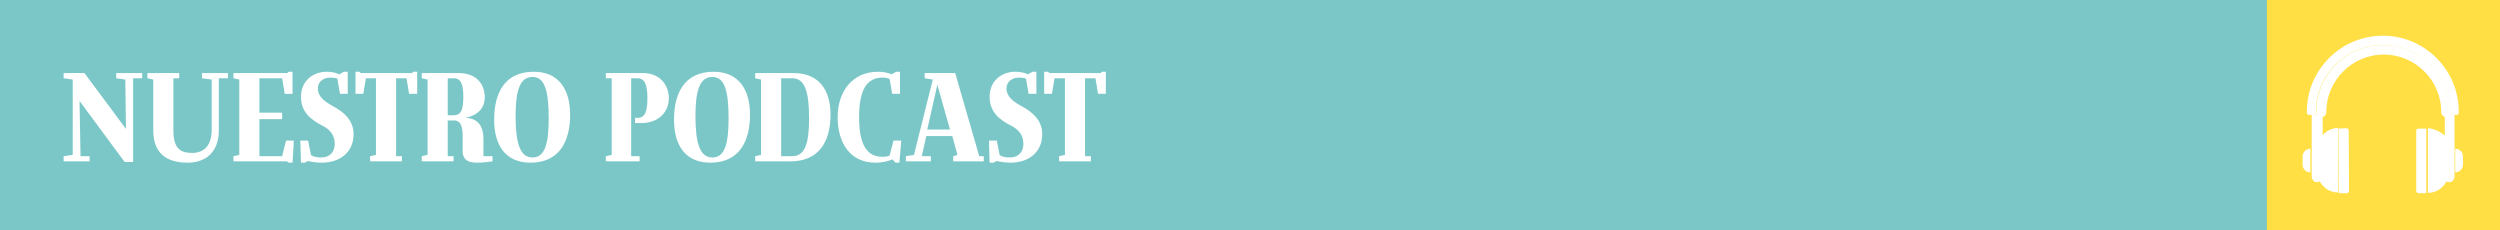 <?xml version="1.0" encoding="utf-8"?>
<!-- Generator: Adobe Illustrator 27.1.1, SVG Export Plug-In . SVG Version: 6.00 Build 0)  -->
<svg version="1.1" id="Capa_2_00000034050117381010135020000008356206152905735866_"
	 xmlns="http://www.w3.org/2000/svg" xmlns:xlink="http://www.w3.org/1999/xlink" x="0px" y="0px" viewBox="0 0 770 70.9"
	 style="enable-background:new 0 0 770 70.9;" xml:space="preserve">
<style type="text/css">
	.st0{fill:#7BC7C8;}
	.st1{fill:#FFDF43;}
	.st2{fill:#FFFFFF;}
</style>
<g id="Capa_1-2">
	<rect class="st0" width="770" height="70.9"/>
	<rect x="698.2" class="st1" width="71.8" height="70.9"/>
	<g>
		<path class="st2" d="M41,49.9h-2.6L24.5,31.1l0.3,17h2.8v1.6h-8v-1.6l2.8-0.4V24.5l-2.8-0.4v-1.6H26l12.8,17.2l-0.2-15.2l-2.8-0.4
			v-1.6h8v1.6H41V49.9z"/>
		<path class="st2" d="M67.4,40.1c0,6.8-4.1,10-9.6,10c-7,0-10.6-3.3-10.6-10V24.5l-1.8-0.4v-1.6h9.8v1.6h-1.8v16c0,5.6,2.1,7,5.8,7
			s6-2.4,6-7V24.5l-3-0.4v-1.6h8v1.6h-2.8V40.1z"/>
		<path class="st2" d="M88.4,49.7H71.9v-1.6l1.8-0.4V24.5l-1.8-0.4v-1.6h16.6l0.4-0.4h1.2v6.8h-2.4l-0.8-4.8h-7v10.6h7v2h-7v11.4h7
			l1.2-4.8h2.4l-0.4,6.8h-1.2C88.8,50.1,88.4,49.7,88.4,49.7z"/>
		<path class="st2" d="M94.8,49.6l-0.9,0.5h-1.2l-0.2-6.8h2.4l0.9,4.5c1,0.6,2.1,0.7,3.1,0.7c2.8,0,4.2-1.8,4.2-4.2
			c0-2.6-1.4-4.4-3.8-5.6c-3.3-1.7-6.6-4-6.6-8.9s3.7-7.7,7.9-7.7c1.6,0,2.9,0.3,3.9,0.8l1.4-0.8h1.2v6.8h-2.4l-0.8-4.7
			c-0.6-0.2-1.3-0.3-2.2-0.3c-1.8,0-3.8,1-3.8,3.4s2,4,5,5.6c2.9,1.6,6,4.1,6,8.4c0,5.8-4.4,8.8-9.8,8.8
			C97.8,50.1,96.2,49.9,94.8,49.6z"/>
		<path class="st2" d="M112.7,24.1l-0.8,4.8h-2.4v-6.8h1.2l0.4,0.4h15.8l0.4-0.4h1.2v6.8H126l-0.8-4.8H122v24h1.8v1.6H114v-1.6
			l1.8-0.4V24.1H112.7z"/>
		<path class="st2" d="M137.9,37.1v11h1.8v1.6h-9.8v-1.6l1.8-0.4V24.5l-1.8-0.4v-1.6h11.4c5.2,0,8,3.2,8,7.4c0,3.5-2.2,5.6-5.9,6.4
			l0,0c4.1,0.1,5.5,3,5.5,6.4v5.4h2.8v1.6c-1.5,0.2-3.2,0.4-4.8,0.4c-3.6,0-4.4-1.6-4.4-3.6v-4.8c0-2.6-0.6-4.6-2.6-4.6
			C139.9,37.1,137.9,37.1,137.9,37.1z M137.9,35.5h1.8c2.4,0,3-1.9,3-5.6s-0.6-5.8-3-5.8h-1.8V35.5z"/>
		<path class="st2" d="M152.2,36.9c0-8.5,3.4-14.8,12.2-14.8c7.8,0,11.2,5.6,11.2,13.2c0,8.5-3.5,14.8-12.2,14.8
			C155.5,50.1,152.2,44.5,152.2,36.9z M169,36.5c0-8.5-1.2-12.8-5-12.8s-5.2,4-5.2,12c0,8.5,1.4,12.8,5.2,12.8S169,44.4,169,36.5z"
			/>
	</g>
	<g>
		<path class="st2" d="M195.6,36.3h0.8c2.4,0,3-2.3,3-6s-0.6-6.2-3-6.2h-2v24h2.6v1.6h-10.4v-1.6l1.8-0.4V24.1h-1.8v-1.6H198
			c5.2,0,8,3.6,8,7.8c0,4.2-3.2,7.6-8.4,7.6h-2V36.3L195.6,36.3z"/>
		<path class="st2" d="M207.6,36.9c0-8.5,3.4-14.8,12.2-14.8c7.8,0,11.2,5.6,11.2,13.2c0,8.5-3.5,14.8-12.2,14.8
			C210.9,50.1,207.6,44.5,207.6,36.9z M224.4,36.5c0-8.5-1.2-12.8-5-12.8s-5.2,4-5.2,12c0,8.5,1.4,12.8,5.2,12.8
			S224.4,44.4,224.4,36.5z"/>
		<path class="st2" d="M232.6,49.7v-1.6l1.8-0.4V24.5l-1.8-0.4v-1.6h11.8c7.8,0,11.4,5.2,11.4,12.8c0,8.5-3.7,14.4-12.4,14.4
			C243.4,49.7,232.6,49.7,232.6,49.7z M244,48.1c3.8,0,5.2-3.6,5.2-11.6c0-8.5-1.4-12.4-5.2-12.4h-3.4v24H244z"/>
		<path class="st2" d="M270.4,22.1c1.7,0,3.1,0.3,4.2,0.8l1.4-0.8h1.2v6.8h-2.4l-0.8-4.6c-0.7-0.3-1.4-0.4-2.2-0.4
			c-4.6,0-7.2,3.4-7.2,12.2s2.6,12.2,7.2,12.2c0.8,0,1.6-0.1,2.2-0.4l1.2-4.6h2.4l-0.6,6.8h-1.2l-0.9-1c-1.5,0.6-3.3,1-5.3,1
			c-7.6,0-11.6-5.9-11.6-14S262.7,22.1,270.4,22.1z"/>
		<path class="st2" d="M284.8,22.5h9.4l7.4,25.6h1.4v1.6h-9.4v-1.6l1.3-0.4l-1.6-5.8h-8l-1.4,6.2h2.8v1.6H279v-1.6l2.5-0.4l5.8-23.2
			l-2.5-0.4V22.5L284.8,22.5z M285.6,39.9h7l-3.9-13.8L285.6,39.9z"/>
		<path class="st2" d="M306.9,49.6l-0.9,0.5h-1.2l-0.2-6.8h2.4l0.9,4.5c1,0.6,2.1,0.7,3.1,0.7c2.8,0,4.2-1.8,4.2-4.2
			c0-2.6-1.4-4.4-3.8-5.6c-3.3-1.7-6.6-4-6.6-8.9s3.7-7.7,7.9-7.7c1.6,0,2.9,0.3,3.9,0.8l1.4-0.8h1.2v6.8h-2.4l-0.8-4.7
			c-0.6-0.2-1.3-0.3-2.2-0.3c-1.8,0-3.8,1-3.8,3.4s2,4,5,5.6c2.9,1.6,6,4.1,6,8.4c0,5.8-4.4,8.8-9.8,8.8
			C310,50.1,308.4,49.9,306.9,49.6L306.9,49.6z"/>
		<path class="st2" d="M324.8,24.1l-0.8,4.8h-2.4v-6.8h1.2l0.4,0.4H339l0.4-0.4h1.2v6.8h-2.4l-0.8-4.8h-3.2v24h1.8v1.6h-9.8v-1.6
			l1.8-0.4V24.1H324.8z"/>
	</g>
	<g>
		<path class="st2" d="M747.8,39.5v19.9c2.5,0,4.6-1.4,5.7-3.5c0.2,0.1,0.4,0.2,0.7,0.2h0.3c0.5,0,0.9-0.3,1.1-0.6
			c0.2-0.3,0.4-0.7,0.4-1.2V35.4h-0.7c-0.4,0-0.7-0.3-0.7-0.7c0-0.1,0-0.2,0-0.2c0-11.4-9.2-20.6-20.6-20.6s-20.6,9.2-20.6,20.6
			c0,0.1,0,0.2,0,0.2c0,0.4-0.3,0.7-0.7,0.7H712v18.9c0,0.4,0.1,0.8,0.4,1.2c0.2,0.3,0.6,0.6,1.1,0.6h0.3c0.2,0,0.5-0.1,0.7-0.2
			c1.1,2,3.2,3.4,5.7,3.4V39.4c-1.9,0-3.7,0.9-4.8,2.2V36c0.6-0.1,1-0.6,1.1-1.2v-0.1v-0.2c0-4.9,2-9.3,5.2-12.5s7.6-5.2,12.5-5.2
			s9.3,2,12.5,5.2s5.2,7.6,5.2,12.5v0.1l0,0c0,0.7,0.5,1.2,1.1,1.4v5.7C751.5,40.5,749.7,39.6,747.8,39.5"/>
		<path class="st2" d="M755.2,35.4h1.4c0.4,0,0.7-0.3,0.7-0.7c0-0.1,0-0.2,0-0.3c0-12.9-10.5-23.4-23.4-23.4s-23.4,10.5-23.4,23.4
			c0,0.1,0,0.2,0,0.3c0,0.4,0.3,0.7,0.7,0.7h1.4c0.4,0,0.7-0.3,0.7-0.7c0-0.1,0-0.2,0-0.2c0-11.4,9.2-20.6,20.6-20.6
			s20.6,9.2,20.6,20.6c0,0.1,0,0.2,0,0.2C754.4,35.1,754.8,35.4,755.2,35.4"/>
		<path class="st2" d="M709.2,50.7c0,1.3,1,2.4,2.4,2.4v-7.3c-1.3,0-2.4,1.1-2.4,2.4C709.2,48.2,709.2,50.7,709.2,50.7z"/>
		<path class="st2" d="M756.2,53.1c1.3,0,2.4-1.1,2.4-2.4v-2.5c0-1.3-1-2.4-2.4-2.4V53.1z"/>
		<path class="st2" d="M720.3,39.6l0.1,19.9h2.4c0.4,0,0.7-0.3,0.7-0.7l-0.1-18.6c0-0.4-0.3-0.7-0.7-0.7L720.3,39.6L720.3,39.6z"/>
		<path class="st2" d="M744.2,40.2v18.6c0,0.4,0.3,0.7,0.7,0.7h2.4V39.6h-2.4C744.5,39.6,744.2,39.9,744.2,40.2"/>
	</g>
</g>
</svg>

